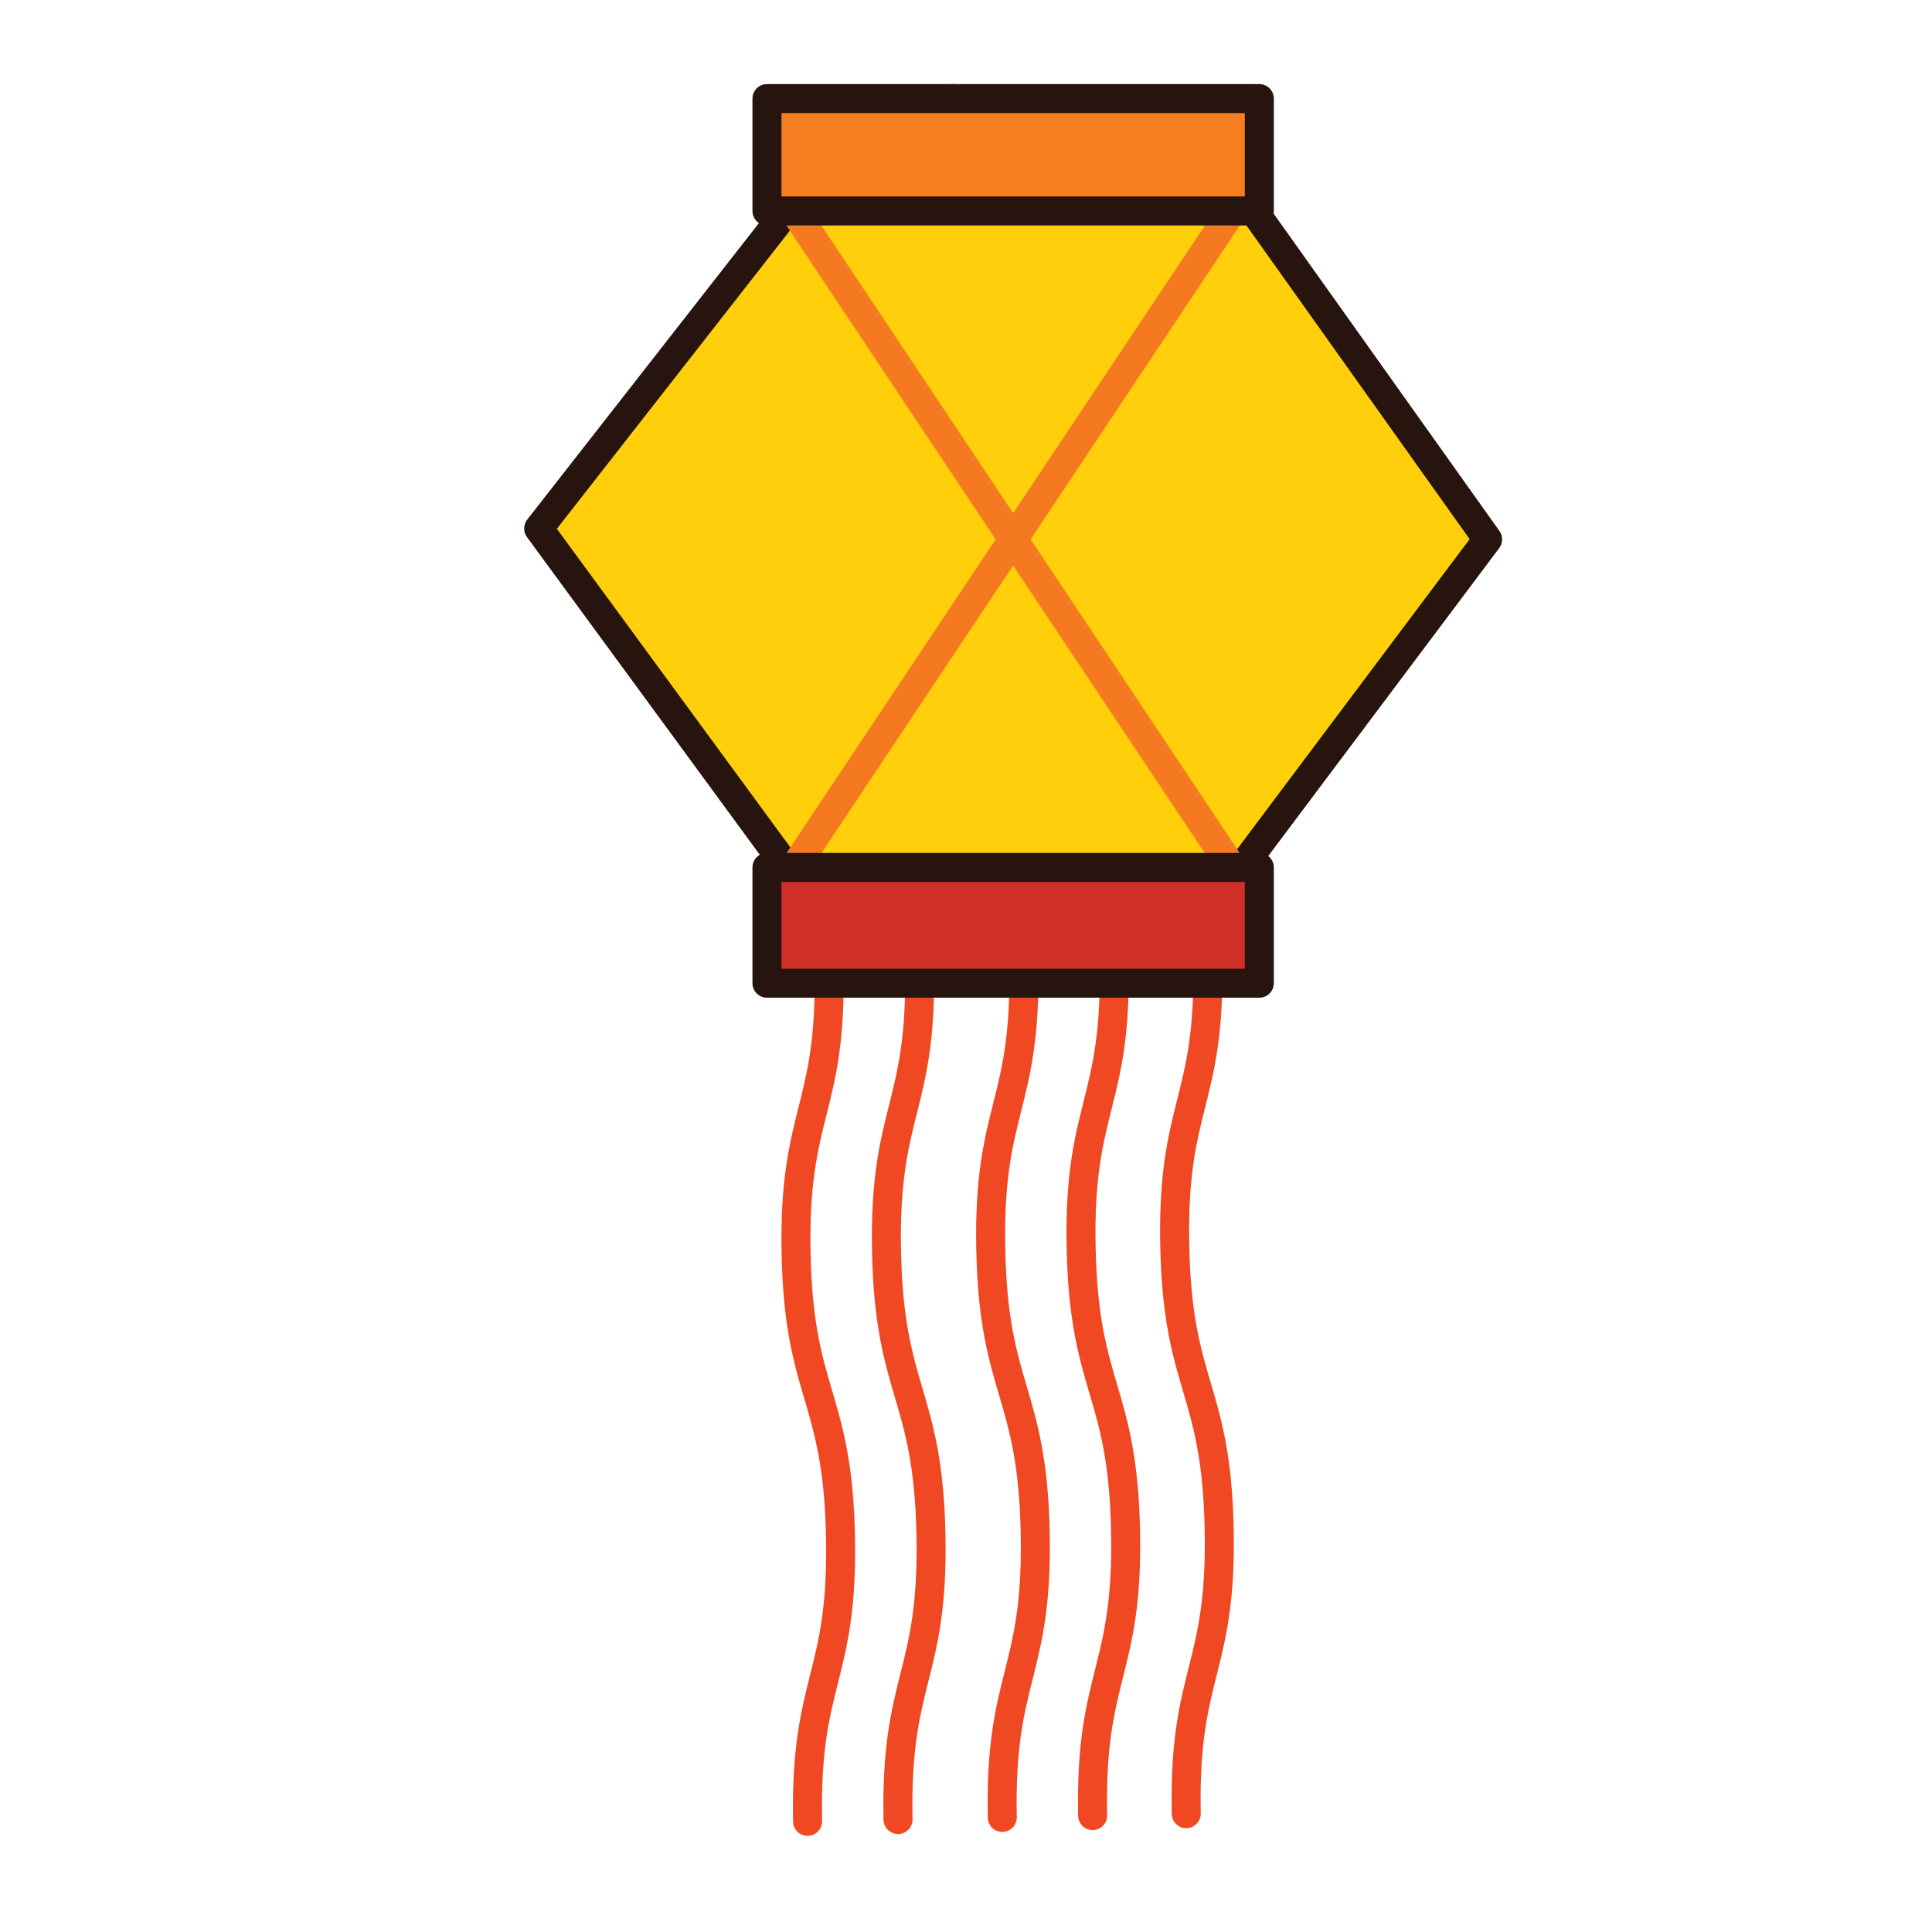 <?xml version="1.0" encoding="utf-8"?>
<!-- Generator: Adobe Illustrator 16.0.0, SVG Export Plug-In . SVG Version: 6.00 Build 0)  -->
<!DOCTYPE svg PUBLIC "-//W3C//DTD SVG 1.1//EN" "http://www.w3.org/Graphics/SVG/1.1/DTD/svg11.dtd">
<svg version="1.1" id="Layer_1" xmlns="http://www.w3.org/2000/svg" xmlns:xlink="http://www.w3.org/1999/xlink" x="0px" y="0px"
	 width="500px" height="500px" viewBox="0 0 500 500" enable-background="new 0 0 500 500" xml:space="preserve">
<g id="Layer_1_copy_77">
	<g>
		<polygon fill="#FECF0A" points="205.721,51.921 139.409,136.781 205.721,227.258 262.48,250.302 319.238,227.258 384.99,139.589 
			322.611,51.921 246.746,25.511 		"/>
		<path fill="#27140E" d="M262.48,254.055c-0.479,0-0.963-0.093-1.416-0.275l-56.752-23.046c-0.649-0.26-1.21-0.696-1.616-1.253
			l-66.315-90.479c-0.994-1.354-0.963-3.206,0.065-4.532l66.315-84.86c0.261-0.332,0.576-0.618,0.93-0.846l41.021-26.408
			c0.967-0.624,2.17-0.77,3.268-0.388l75.866,26.408c0.737,0.256,1.374,0.735,1.826,1.368l62.375,87.669
			c0.949,1.329,0.929,3.124-0.054,4.429l-65.751,87.669c-0.41,0.545-0.96,0.968-1.594,1.222l-56.762,23.045
			C263.438,253.962,262.962,254.055,262.48,254.055z M208.123,224.181l54.357,22.061l54.383-22.072l63.478-84.639l-60.092-84.457
			L247.236,29.66l-38.948,25.075l-64.175,82.119L208.123,224.181z"/>
	</g>
	<g>
		<g>
			<path fill="#F47920" d="M203.753,231.008c-0.719,0-1.44-0.199-2.08-0.629c-1.724-1.148-2.191-3.478-1.04-5.205L317.519,49.84
				c1.152-1.728,3.481-2.191,5.204-1.042c1.728,1.148,2.195,3.48,1.044,5.206L206.88,229.338
				C206.154,230.426,204.964,231.008,203.753,231.008z"/>
		</g>
		<g>
			<path fill="#F47920" d="M320.644,231.008c-1.213,0-2.401-0.583-3.125-1.67L200.633,54.004c-1.151-1.726-0.684-4.058,1.04-5.206
				c1.722-1.153,4.055-0.686,5.207,1.042l116.887,175.334c1.151,1.728,0.684,4.057-1.044,5.205
				C322.081,230.809,321.361,231.008,320.644,231.008z"/>
		</g>
	</g>
	<g>
		<path fill="#EF4823" d="M209,475.12c-2.036,0-3.709-1.633-3.752-3.674c-0.38-18.888,2.038-28.526,4.37-37.844
			c2.322-9.254,4.513-17.993,4.152-35.858c-0.365-17.881-2.904-26.523-5.595-35.67c-2.717-9.225-5.526-18.756-5.901-37.633
			c-0.384-18.881,2.033-28.51,4.37-37.842c2.321-9.248,4.509-17.98,4.147-35.846c-0.038-2.08,1.605-3.791,3.676-3.837
			c2.135-0.008,3.793,1.611,3.83,3.676c0.384,18.877-2.034,28.517-4.374,37.841c-2.318,9.246-4.505,17.986-4.143,35.854
			c0.359,17.875,2.898,26.514,5.594,35.671c2.716,9.216,5.521,18.754,5.9,37.631c0.383,18.88-2.034,28.517-4.374,37.843
			c-2.318,9.246-4.509,17.988-4.145,35.854c0.039,2.08-1.608,3.792-3.684,3.836C209.05,475.12,209.027,475.12,209,475.12z"/>
	</g>
	<g>
		<path fill="#EF4823" d="M232.411,474.646c-2.041,0-3.711-1.63-3.753-3.677c-0.384-18.88,2.034-28.518,4.374-37.843
			c2.318-9.247,4.504-17.986,4.145-35.859c-0.361-17.871-2.901-26.515-5.595-35.67c-2.713-9.215-5.518-18.756-5.901-37.633
			c-0.384-18.869,2.033-28.51,4.373-37.833c2.318-9.247,4.513-17.981,4.149-35.854c-0.043-2.072,1.606-3.791,3.68-3.83
			c2.114,0.069,3.783,1.604,3.824,3.676c0.384,18.879-2.033,28.517-4.37,37.833c-2.317,9.247-4.513,17.986-4.15,35.861
			c0.367,17.871,2.907,26.515,5.602,35.662c2.708,9.224,5.518,18.762,5.896,37.631c0.38,18.881-2.036,28.519-4.37,37.843
			c-2.321,9.254-4.512,17.988-4.151,35.86c0.042,2.072-1.604,3.792-3.676,3.83C232.461,474.646,232.434,474.646,232.411,474.646z"/>
	</g>
	<g>
		<path fill="#EF4823" d="M259.385,474.101c-2.042,0-3.71-1.637-3.753-3.676c-0.384-18.881,2.033-28.523,4.374-37.843
			c2.317-9.254,4.51-17.988,4.145-35.859c-0.36-17.873-2.898-26.514-5.594-35.668c-2.713-9.218-5.519-18.758-5.901-37.635
			c-0.384-18.871,2.032-28.511,4.375-37.833c2.315-9.248,4.507-17.987,4.147-35.854c-0.043-2.072,1.607-3.791,3.68-3.83
			c2.072,0.023,3.787,1.604,3.828,3.676c0.381,18.879-2.033,28.517-4.373,37.832c-2.322,9.25-4.513,17.989-4.151,35.856
			c0.364,17.879,2.907,26.521,5.603,35.666c2.709,9.225,5.518,18.756,5.901,37.635c0.376,18.877-2.043,28.518-4.375,37.841
			c-2.321,9.247-4.513,17.987-4.149,35.859c0.041,2.072-1.605,3.784-3.678,3.831C259.436,474.101,259.407,474.101,259.385,474.101z"
			/>
	</g>
	<g>
		<path fill="#EF4823" d="M282.768,473.625c-2.033,0-3.709-1.627-3.748-3.676c-0.385-18.88,2.033-28.519,4.375-37.84
			c2.316-9.249,4.508-17.99,4.144-35.862c-0.36-17.872-2.899-26.515-5.595-35.668c-2.713-9.218-5.519-18.757-5.901-37.636
			c-0.384-18.869,2.039-28.51,4.375-37.832c2.321-9.248,4.508-17.988,4.147-35.854c-0.039-2.072,1.606-3.79,3.68-3.83
			c2.092,0,3.787,1.604,3.83,3.677c0.384,18.878-2.038,28.507-4.379,37.833c-2.317,9.254-4.504,17.987-4.145,35.854
			c0.364,17.879,2.904,26.521,5.594,35.668c2.719,9.225,5.519,18.755,5.902,37.634c0.385,18.878-2.033,28.519-4.375,37.841
			c-2.316,9.247-4.508,17.987-4.145,35.86c0.037,2.071-1.611,3.791-3.68,3.83C282.816,473.625,282.794,473.625,282.768,473.625z"/>
	</g>
	<g>
		<path fill="#EF4823" d="M306.994,473.133c-2.033,0-3.71-1.635-3.748-3.677c-0.387-18.877,2.033-28.517,4.373-37.84
			c2.317-9.248,4.51-17.988,4.145-35.859c-0.354-17.875-2.903-26.517-5.594-35.664c-2.709-9.224-5.518-18.755-5.901-37.633
			c-0.38-18.879,2.037-28.517,4.375-37.833c2.32-9.256,4.509-17.986,4.151-35.861c-0.042-2.073,1.604-3.784,3.679-3.83
			c2.05,0.007,3.784,1.604,3.83,3.684c0.379,18.87-2.043,28.509-4.379,37.833c-2.321,9.246-4.508,17.98-4.146,35.854
			c0.358,17.875,2.903,26.514,5.597,35.67c2.709,9.217,5.519,18.748,5.898,37.625c0.383,18.879-2.033,28.518-4.374,37.84
			c-2.317,9.25-4.511,17.989-4.148,35.862c0.042,2.072-1.607,3.791-3.676,3.829C307.044,473.133,307.025,473.133,306.994,473.133z"
			/>
	</g>
	<g>
		<rect x="198.491" y="25.511" fill="#F57F20" width="127.42" height="29.081"/>
		<path fill="#27140E" d="M325.911,58.345h-127.42c-2.071,0-3.753-1.679-3.753-3.753V25.511c0-2.072,1.682-3.752,3.753-3.752h127.42
			c2.066,0,3.753,1.68,3.753,3.752v29.081C329.664,56.666,327.979,58.345,325.911,58.345z M202.243,50.838h119.911V29.266H202.243
			V50.838z"/>
	</g>
	<g>
		<rect x="198.491" y="224.48" fill="#D02F27" width="127.42" height="29.973"/>
		<path fill="#27140E" d="M325.911,258.206h-127.42c-2.071,0-3.753-1.681-3.753-3.753V224.48c0-2.067,1.682-3.752,3.753-3.752
			h127.42c2.066,0,3.753,1.685,3.753,3.752v29.973C329.664,256.525,327.979,258.206,325.911,258.206z M202.243,250.7h119.911
			v-22.464H202.243V250.7z"/>
	</g>
</g>
</svg>
